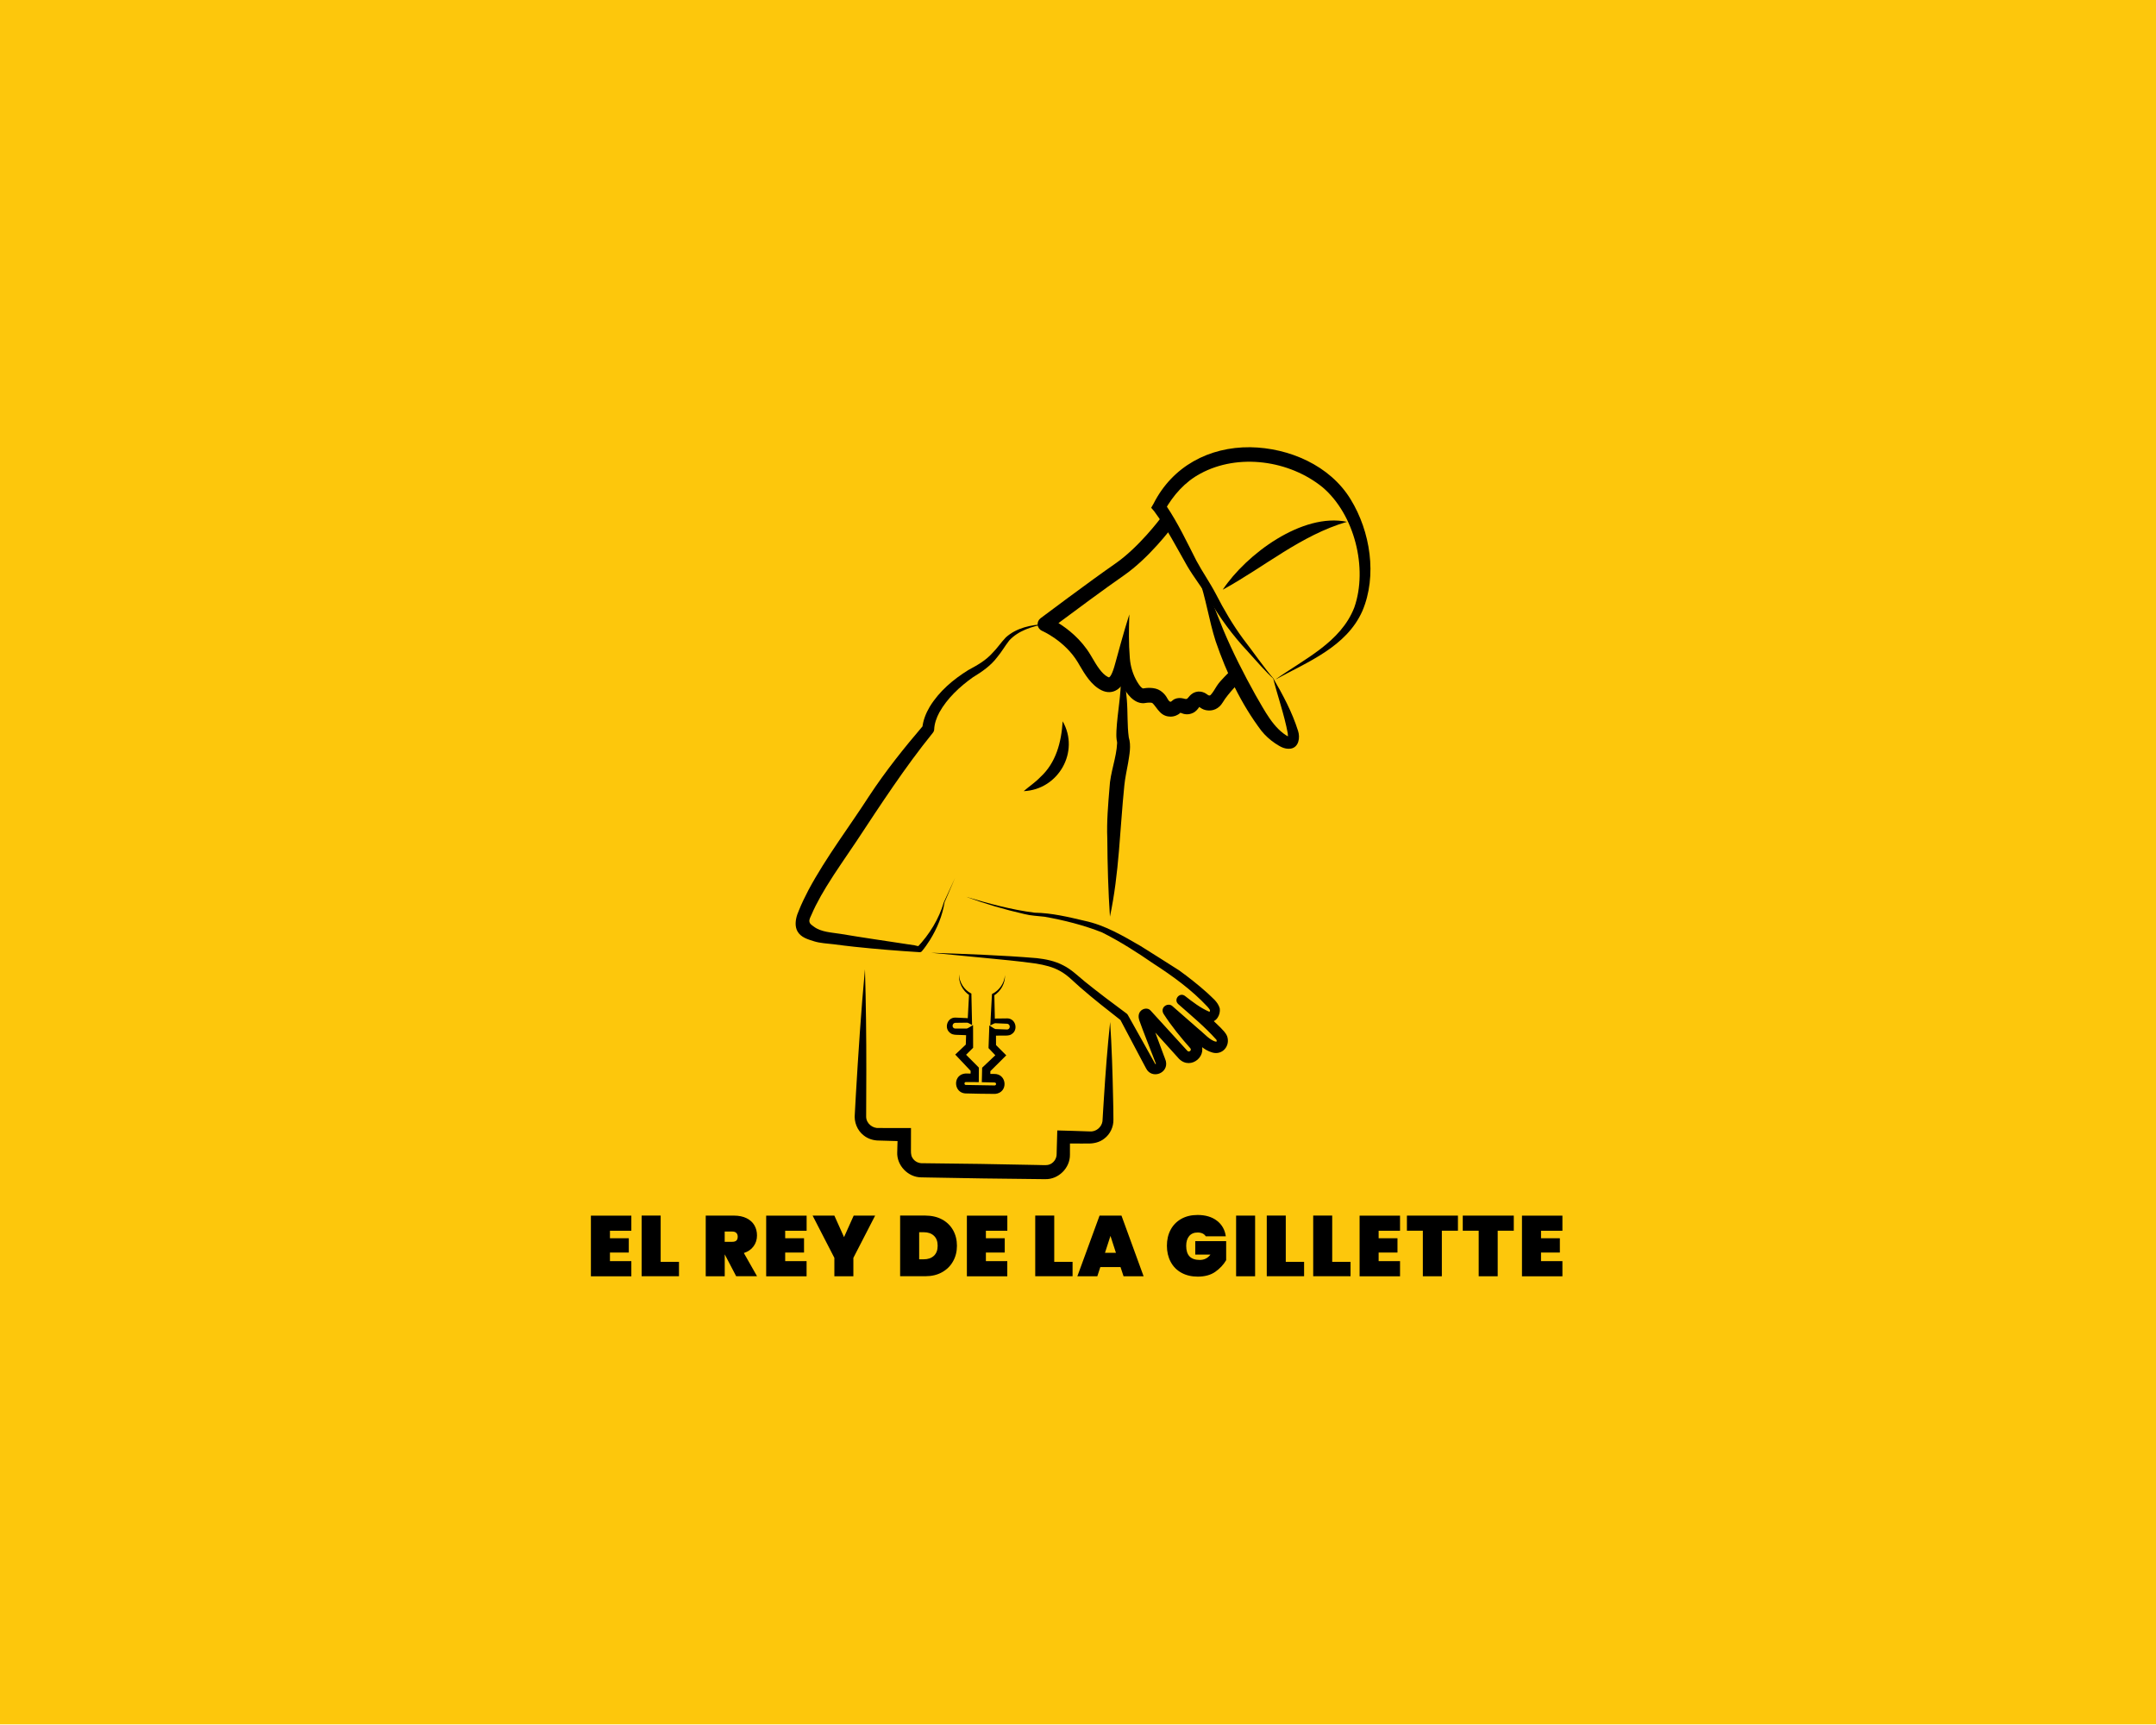 <svg width="540" height="432" viewBox="0 0 540 432" fill="none" xmlns="http://www.w3.org/2000/svg">
<rect width="540" height="431.838" fill="#FDC70C"/>
<path d="M251.701 244.191C251.801 246.251 250.671 248.281 248.891 249.351L249.041 249.101L249.191 255.871L248.371 255.381C248.771 255.071 249.561 255.061 250.081 255.071L251.551 255.051L252.311 255.041C254.411 255.081 255.131 257.961 253.321 259.021C252.821 259.371 252.071 259.351 251.491 259.341L250.021 259.351C249.421 259.381 248.631 259.351 248.171 259.021L249.451 258.311L249.471 262.121L249.211 261.461L251.361 263.621L252.031 264.291L251.341 264.981L247.741 268.561L248.051 267.841L248.041 269.991L247.011 268.931C247.431 268.931 248.531 268.951 248.931 268.951C252.251 268.821 252.611 273.651 249.251 273.951C248.461 273.961 246.321 273.921 245.491 273.911C244.651 273.891 242.541 273.861 241.731 273.831C238.981 273.611 238.611 269.651 241.271 268.931C241.921 268.771 242.301 268.871 242.851 268.861L244.131 268.891L243.071 269.921L243.121 267.771L243.411 268.501L239.921 264.811L239.251 264.101C239.701 263.681 241.671 261.811 242.161 261.351L241.881 262.001L242.011 258.191L243.281 258.951C242.811 259.271 242.011 259.271 241.421 259.221L239.951 259.171C239.371 259.161 238.621 259.151 238.131 258.791C236.351 257.681 237.161 254.811 239.261 254.841L240.021 254.871L241.491 254.941C242.021 254.951 242.801 254.971 243.191 255.301L242.351 255.761L242.711 249.001L242.851 249.261C241.111 248.141 240.041 246.061 240.211 244.011C240.271 246.021 241.481 247.861 243.161 248.751L243.301 248.821V249.001C243.311 249.591 243.461 256.381 243.471 256.711C243.231 256.601 242.451 256.071 242.191 256.111C241.381 256.121 240.091 256.141 239.281 256.151C238.581 256.171 238.321 257.171 238.931 257.501C239.121 257.651 239.741 257.571 239.971 257.591C240.461 257.591 241.691 257.581 242.161 257.581C242.341 257.591 243.521 256.801 243.711 256.711L243.721 258.221L243.731 262.031V262.401C243.671 262.461 241.431 264.681 241.281 264.831L241.301 263.471L244.881 267.071L245.171 267.371V267.811C245.171 268.481 245.151 270.351 245.151 271.011C244.321 271.021 242.531 270.951 241.831 270.991C241.441 271.091 241.501 271.711 241.901 271.711C244.051 271.741 246.891 271.781 249.041 271.831C249.491 271.891 249.671 271.271 249.221 271.111C249.251 271.081 248.621 271.081 248.241 271.071C247.661 271.051 246.481 271.041 245.901 271.021L245.931 269.981C245.941 269.641 245.991 267.671 245.991 267.391L246.291 267.111L249.981 263.621L249.961 264.981C249.801 264.821 247.661 262.541 247.591 262.481L247.601 262.111L247.741 258.301L247.791 256.801C247.981 256.901 249.121 257.711 249.311 257.711L250.031 257.741C250.491 257.761 251.771 257.801 252.211 257.821C253.121 257.821 253.141 256.461 252.241 256.381C251.431 256.341 250.141 256.281 249.331 256.251C249.071 256.201 248.281 256.711 248.031 256.811C248.041 256.511 248.411 249.671 248.441 249.121L248.451 248.941L248.591 248.871C250.311 247.991 251.571 246.201 251.701 244.191Z" fill="black"/>
<path d="M319.42 170.191C326.66 165.021 335.8 160.891 339.2 152.141C342.66 142.291 339.23 128.801 331.26 122.031C322.94 115.271 310.18 113.441 300.65 118.611C296.79 120.671 293.84 124.021 291.72 127.811L291.56 125.921C291.82 126.251 291.95 126.441 292.13 126.691C295.05 131.011 297.3 135.811 299.66 140.431C301.21 143.311 303.06 145.921 304.6 148.881C306.58 152.731 308.75 156.441 311.31 159.921C313.65 162.911 316.76 167.451 319.25 170.271C316.91 168.171 314.63 165.481 312.51 163.141C308.76 159.151 305.46 154.661 302.73 149.921C301.09 147.181 298.99 144.551 297.34 141.731C294.68 137.081 292.26 132.321 289.08 128.031L288.33 127.161L288.92 126.141C293.66 116.771 302.81 111.911 313.13 112.001C322.85 112.151 333.1 116.541 338.28 125.041C343.24 133.101 344.97 144.201 341.23 153.001C337.25 162.001 327.48 165.781 319.42 170.191Z" fill="black"/>
<path d="M300.189 144.571C303.009 148.521 304.539 153.251 306.379 157.701C308.739 163.311 311.519 168.781 314.479 174.091C316.699 177.851 318.949 182.511 322.799 184.541C322.699 184.571 322.519 184.701 322.479 184.791C322.469 184.801 322.469 184.851 322.469 184.821C322.629 184.421 322.599 184.121 322.529 183.611C321.659 178.951 320.019 174.421 318.859 169.791C321.329 174.041 323.649 178.361 325.129 183.081C325.649 184.691 325.329 187.131 323.299 187.481C321.629 187.711 320.459 186.841 319.309 186.111C318.039 185.251 316.899 184.201 315.939 183.021C310.809 176.221 307.239 168.591 304.479 160.591C302.789 155.321 302.039 149.771 300.189 144.571Z" fill="black"/>
<path d="M306.25 147.681C312.16 138.791 326.19 128.341 337.37 130.681C325.78 134.071 316.74 141.961 306.25 147.681Z" fill="black"/>
<path d="M310.74 167.831C310.02 167.211 308.91 167.281 308.22 167.941C307.69 168.451 307.17 168.981 306.67 169.521C305.99 170.241 305.31 170.941 304.77 171.781C304.28 172.541 303.85 173.371 303.23 174.031C302.93 174.351 302.58 174.081 302.3 173.881C302.08 173.721 301.86 173.581 301.62 173.471C300.96 173.171 300.24 173.101 299.54 173.291C298.97 173.441 298.48 173.761 298.07 174.171C297.87 174.371 297.68 174.601 297.5 174.821C297.2 175.201 296.83 175.031 296.43 174.931C296.06 174.841 295.69 174.791 295.31 174.811C294.93 174.831 294.56 174.911 294.21 175.071C293.87 175.221 293.65 175.471 293.35 175.681C292.86 176.031 292.33 174.781 292.14 174.501C291.75 173.891 291.22 173.371 290.62 172.971C289.2 172.021 287.12 172.261 286.27 172.411C285.92 172.311 285.39 171.701 284.84 170.771C283.76 168.971 283.15 166.921 282.98 164.821C282.68 161.201 282.73 157.481 282.86 153.861C281.61 157.671 279.41 165.841 279.33 166.121C278.53 169.161 277.93 169.581 277.77 169.631C277.77 169.631 277.68 169.631 277.48 169.531C275.92 168.761 274.6 166.511 273.54 164.701C273.39 164.441 273.24 164.191 273.1 163.961C270.76 160.061 267.42 157.481 265.11 156.041C269 153.141 276.92 147.271 281.43 144.151C287.83 139.721 293.36 132.321 293.59 132.001C294.19 131.191 294.02 130.041 293.21 129.441C292.4 128.841 291.25 129.011 290.65 129.821C290.6 129.891 285.24 137.061 279.35 141.141C273.17 145.421 260.74 154.731 260.62 154.831C260.1 155.221 259.82 155.871 259.9 156.521C259.98 157.171 260.4 157.731 261 157.991C261.06 158.011 266.74 160.491 269.96 165.871C270.1 166.101 270.24 166.341 270.38 166.591C271.69 168.821 273.32 171.591 275.86 172.851C277.35 173.591 278.55 173.341 279.3 173.001C280.01 172.681 280.58 172.151 281.04 171.531C282.22 173.851 283.98 176.111 286.37 176.111C286.5 176.111 286.63 176.091 286.76 176.071C287.43 175.931 288.34 175.921 288.58 176.041C288.83 176.201 289.22 176.721 289.53 177.131C290.16 177.971 290.82 178.841 291.83 179.221C292.27 179.391 292.72 179.471 293.17 179.471C293.64 179.471 294.12 179.381 294.57 179.191C294.97 179.031 295.26 178.831 295.48 178.651C295.53 178.601 295.64 178.481 295.65 178.491C295.65 178.491 295.77 178.531 295.83 178.561C296.45 178.831 297.57 179.151 298.83 178.521C299.64 178.121 300.06 177.481 300.38 177.041C300.75 177.321 301.28 177.701 302.03 177.851C303.75 178.201 305.32 177.481 306.25 175.911C307.66 173.531 310.74 170.581 310.77 170.551C311.58 169.811 311.56 168.551 310.74 167.831Z" fill="black"/>
<path d="M241.989 224.601C247.609 226.271 253.339 227.831 259.149 228.571C263.409 228.631 267.579 229.641 271.689 230.611C276.699 231.671 281.259 234.351 285.669 236.911C288.639 238.801 292.429 241.131 295.339 243.021C297.769 244.781 300.109 246.631 302.349 248.631C303.509 249.791 305.049 250.841 305.509 252.561C305.729 254.111 304.679 256.121 302.789 255.961C299.829 255.191 297.529 253.231 295.139 251.501L296.819 249.441C299.859 252.011 302.889 254.531 305.719 257.371C306.329 258.031 306.979 258.611 307.349 259.501C308.199 261.911 306.179 264.311 303.659 263.591C301.419 262.971 300.009 261.251 298.329 259.901L292.379 254.751C292.249 254.641 291.949 254.371 291.819 254.271C292.749 255.021 294.749 254.051 293.849 252.331C295.859 255.361 297.969 257.981 300.399 260.751C302.949 264.151 298.329 268.191 295.309 265.171C292.919 262.551 288.499 257.621 286.079 254.941L286.919 255.381C287.359 255.471 287.839 255.081 287.919 254.691C287.939 254.611 287.939 254.561 287.939 254.561C287.919 254.521 287.989 254.791 288.099 255.101C289.029 257.731 290.479 261.591 291.449 264.211C291.609 264.641 291.839 265.201 291.999 265.711C292.759 268.821 288.439 270.401 287.029 267.521C287.019 267.471 286.039 265.691 285.999 265.591C284.839 263.421 281.719 257.511 280.529 255.251L280.839 255.611C277.349 252.881 273.869 250.161 270.509 247.231C268.849 245.791 267.419 244.211 265.519 243.181C263.719 242.151 261.629 241.671 259.489 241.311C255.179 240.691 250.749 240.311 246.369 239.871L233.189 238.601C242.049 238.921 250.819 239.211 259.679 239.951C261.889 240.201 264.199 240.651 266.289 241.751C268.329 242.761 269.999 244.421 271.709 245.821C275.109 248.561 278.639 251.221 282.179 253.831C282.309 253.931 282.409 254.051 282.489 254.191L286.299 260.991C286.989 262.221 288.599 265.111 289.259 266.311C289.349 266.451 289.319 266.481 289.439 266.491C289.509 266.351 289.699 266.841 289.029 265.141C287.929 262.281 286.349 258.361 285.339 255.491C285.119 254.801 285.069 253.901 285.649 253.241C286.269 252.521 287.509 252.321 288.169 253.061C289.919 254.971 294.419 259.911 296.109 261.761L297.409 263.181C297.819 263.621 298.539 263.011 298.149 262.541C295.819 259.931 293.379 256.931 291.449 253.931C291.329 253.751 291.239 253.541 291.199 253.271C291.019 251.931 292.649 251.101 293.639 251.961C293.829 252.111 294.129 252.391 294.309 252.551L300.209 257.711C301.479 258.701 303.189 260.731 304.669 260.881C304.679 260.871 304.719 260.801 304.729 260.691C304.749 260.621 304.719 260.491 304.709 260.441C304.759 260.591 304.709 260.441 304.599 260.321C301.739 257.111 298.349 254.321 295.119 251.471C293.839 250.331 295.459 248.381 296.809 249.431C298.689 250.901 300.669 252.421 302.819 253.351C302.949 253.401 303.169 253.461 303.119 253.461C302.989 253.451 302.969 253.471 302.889 253.501C302.839 253.561 302.989 253.401 303.029 253.211C303.059 253.101 303.069 253.001 303.069 252.931C303.069 252.961 303.069 252.991 303.089 253.011C302.969 252.761 302.709 252.451 302.439 252.131C298.499 247.901 293.699 244.421 288.879 241.311C284.909 238.561 280.329 235.651 276.029 233.511C271.469 231.701 266.449 230.431 261.599 229.581C259.979 229.381 258.189 229.331 256.569 228.911C251.609 227.781 246.739 226.351 241.989 224.601Z" fill="black"/>
<path d="M261.72 156.301C258.5 156.851 254.97 157.971 252.76 160.421C251.71 161.761 250.87 163.271 249.76 164.581C248.18 166.701 245.93 168.251 243.67 169.621C240.38 171.961 237.24 174.881 235.28 178.401C234.54 179.771 234.04 181.241 233.98 182.661C233.97 182.991 233.84 183.281 233.64 183.521C226.65 192.161 220.63 201.421 214.53 210.651C212.01 214.441 209.36 218.141 206.99 222.021C206.04 223.571 205.14 225.151 204.32 226.771C203.94 227.541 203.57 228.311 203.24 229.101C203.03 229.591 202.67 230.161 202.72 230.731C202.78 231.391 203.37 231.701 203.84 232.061C205.66 233.451 208.38 233.521 210.56 233.881C213.29 234.341 216.02 234.761 218.75 235.181C220.7 235.481 222.64 235.771 224.59 236.061C225.58 236.211 226.56 236.361 227.55 236.511C228.04 236.581 228.54 236.661 229.03 236.731C229.35 236.781 230.13 237.051 230.43 236.941L229.79 237.181C232.78 234.021 235.17 230.151 236.4 225.951C236.41 225.951 239.18 219.911 239.19 219.901C239.2 219.881 236.54 226.071 236.57 225.991C236.04 229.341 234.7 232.541 232.91 235.421C232.3 236.391 231.66 237.311 230.9 238.221C230.76 238.391 230.55 238.471 230.34 238.461C224.88 238.121 219.41 237.681 213.97 237.101C212.26 236.921 210.55 236.701 208.85 236.481C207.25 236.281 205.43 236.221 203.89 235.731C202.37 235.251 200.64 234.791 199.76 233.281C199.02 232.001 199.24 230.361 199.69 229.021C199.8 228.691 199.93 228.381 200.07 228.061C200.81 226.211 201.64 224.541 202.51 222.861C206.91 214.671 212.66 207.151 217.68 199.371C221.79 193.111 226.47 187.271 231.33 181.581L230.99 182.431C231.17 180.421 231.91 178.601 232.86 177.001C235.24 173.111 238.71 170.181 242.52 167.811C244.72 166.621 246.87 165.441 248.58 163.521C249.8 162.311 250.74 160.851 251.94 159.611C254.63 157.201 258.26 156.471 261.72 156.301Z" fill="black"/>
<path d="M278 229.561C277.57 223.101 277.38 216.511 277.34 210.041C277.16 205.801 277.55 201.461 277.89 197.311C278.05 193.511 279.65 189.761 279.8 186.061C279.79 185.791 279.79 185.851 279.67 185.201C279.57 184.341 279.61 183.681 279.63 182.991C279.87 178.361 280.84 174.001 280.74 169.411C280.71 168.771 280.64 168.131 280.41 167.521C281.91 169.751 281.94 172.631 282.23 175.211C282.49 178.371 282.3 181.641 282.72 184.671C283.37 186.751 282.86 189.101 282.55 191.071C282.21 192.981 281.8 194.791 281.61 196.661C280.48 207.701 280.32 218.681 278 229.561Z" fill="black"/>
<path d="M216.641 242.751C216.891 250.881 216.991 259.811 216.981 267.981C216.991 271.251 216.941 276.511 216.941 279.731C217.011 281.411 218.591 282.641 220.231 282.491C221.511 282.491 227.031 282.501 228.171 282.501C228.171 283.571 228.161 286.441 228.161 287.541C228.171 288.321 228.071 289.251 228.521 289.941C229.061 290.901 230.141 291.391 231.211 291.311C238.731 291.371 252.251 291.571 259.781 291.751C260.461 291.731 261.951 291.881 262.621 291.701C263.831 291.401 264.701 290.181 264.651 288.931L264.671 288.091C264.701 286.991 264.781 284.151 264.811 283.101C266.611 283.151 270.551 283.251 272.361 283.331L272.961 283.351C274.481 283.481 275.911 282.311 276.131 280.811C276.271 278.891 276.341 276.921 276.491 275.001C276.891 268.641 277.371 262.291 278.051 255.941C278.461 262.301 278.661 268.671 278.791 275.041C278.841 276.831 278.861 278.621 278.871 280.411C278.911 282.211 278.051 284.051 276.591 285.141C275.411 286.101 273.811 286.441 272.321 286.371L271.131 286.381L266.361 286.371L267.991 284.781L267.981 288.141V288.981V289.191C268.021 292.471 265.141 295.371 261.841 295.301H261.401L259.721 295.281C253.021 295.231 239.531 295.041 232.831 294.891C232.591 294.871 230.951 294.871 230.711 294.851C227.401 294.821 224.571 291.841 224.721 288.541L224.731 288.331L224.751 287.491L224.851 284.131L226.481 285.811L220.181 285.631C218.811 285.641 217.401 285.221 216.331 284.351C214.691 283.091 213.871 280.981 214.101 278.941C214.151 277.931 214.311 275.261 214.361 274.221C214.971 263.961 215.671 252.971 216.641 242.751Z" fill="black"/>
<path d="M266.16 180.641C270.51 188.211 265.12 197.751 256.4 198.131C257.83 196.891 259.29 195.951 260.57 194.611C264.5 191.011 265.83 185.901 266.16 180.641Z" fill="black"/>
<path d="M152.77 308.211V310.101H157.49V313.681H152.77V315.831H158.13V319.631H148V304.441H158.13V308.221H152.77V308.211Z" fill="black"/>
<path d="M165.471 316.011H170.061V319.611H160.711V304.421H165.471V316.011Z" fill="black"/>
<path d="M184.39 319.622L181.54 314.172H181.52V319.622H176.76V304.432H183.84C185.07 304.432 186.12 304.652 186.99 305.082C187.86 305.522 188.52 306.112 188.95 306.862C189.39 307.612 189.6 308.462 189.6 309.402C189.6 310.422 189.32 311.322 188.75 312.102C188.18 312.892 187.37 313.452 186.31 313.802L189.61 319.612H184.39V319.622ZM181.51 310.992H183.4C183.86 310.992 184.2 310.892 184.43 310.682C184.66 310.472 184.77 310.152 184.77 309.702C184.77 309.302 184.65 308.992 184.42 308.762C184.18 308.532 183.84 308.422 183.4 308.422H181.51V310.992Z" fill="black"/>
<path d="M196.66 308.211V310.101H201.38V313.681H196.66V315.831H202.02V319.631H191.9V304.441H202.03V308.221H196.66V308.211Z" fill="black"/>
<path d="M219.189 304.432L213.739 315.012V319.622H208.979V315.012L203.529 304.432H208.979L211.399 309.822L213.819 304.432H219.189Z" fill="black"/>
<path d="M235.949 305.391C237.139 306.031 238.059 306.931 238.709 308.071C239.349 309.211 239.679 310.521 239.679 311.971C239.679 313.421 239.359 314.721 238.709 315.871C238.069 317.031 237.149 317.941 235.949 318.611C234.759 319.281 233.359 319.611 231.779 319.611H225.449V304.421H231.779C233.369 304.431 234.759 304.751 235.949 305.391ZM233.909 314.491C234.539 313.901 234.849 313.071 234.849 311.981C234.849 310.891 234.539 310.061 233.909 309.471C233.279 308.881 232.429 308.591 231.359 308.591H230.219V315.371H231.359C232.429 315.371 233.279 315.081 233.909 314.491Z" fill="black"/>
<path d="M246.93 308.211V310.101H251.65V313.681H246.93V315.831H252.29V319.631H242.17V304.441H252.3V308.221H246.93V308.211Z" fill="black"/>
<path d="M264.049 316.011H268.639V319.611H259.289V304.421H264.049V316.011Z" fill="black"/>
<path d="M280.65 317.322H275.59L274.84 319.622H269.84L275.4 304.432H280.89L286.43 319.622H281.41L280.65 317.322ZM279.5 313.742L278.13 309.512L276.76 313.742H279.5Z" fill="black"/>
<path d="M293.19 307.991C293.81 306.821 294.7 305.911 295.86 305.251C297.02 304.601 298.38 304.271 299.94 304.271C301.93 304.271 303.55 304.751 304.8 305.711C306.05 306.671 306.79 307.971 307.02 309.611H302C301.81 309.311 301.55 309.081 301.21 308.911C300.87 308.751 300.45 308.661 299.97 308.661C299.05 308.661 298.35 308.961 297.85 309.551C297.35 310.141 297.1 310.961 297.1 311.991C297.1 313.181 297.38 314.061 297.94 314.651C298.5 315.241 299.36 315.531 300.51 315.531C301.61 315.531 302.5 315.091 303.17 314.201H299.37V310.831H307.11V315.591C306.45 316.721 305.54 317.691 304.39 318.501C303.23 319.311 301.77 319.711 299.99 319.711C298.42 319.711 297.05 319.381 295.88 318.731C294.71 318.081 293.82 317.171 293.2 315.991C292.58 314.821 292.27 313.481 292.27 311.981C292.27 310.481 292.57 309.161 293.19 307.991Z" fill="black"/>
<path d="M314.36 304.432V319.622H309.6V304.432H314.36Z" fill="black"/>
<path d="M322.039 316.011H326.629V319.611H317.279V304.421H322.039V316.011Z" fill="black"/>
<path d="M333.67 316.011H338.26V319.611H328.91V304.421H333.67V316.011Z" fill="black"/>
<path d="M345.299 308.211V310.101H350.019V313.681H345.299V315.831H350.659V319.631H340.529V304.441H350.659V308.221H345.299V308.211Z" fill="black"/>
<path d="M365.161 304.432V308.212H361.131V319.622H356.371V308.212H352.381V304.432H365.161Z" fill="black"/>
<path d="M379.149 304.432V308.212H375.119V319.622H370.359V308.212H366.369V304.432H379.149Z" fill="black"/>
<path d="M385.969 308.211V310.101H390.689V313.681H385.969V315.831H391.329V319.631H381.199V304.441H391.329V308.221H385.969V308.211Z" fill="black"/>
</svg>
